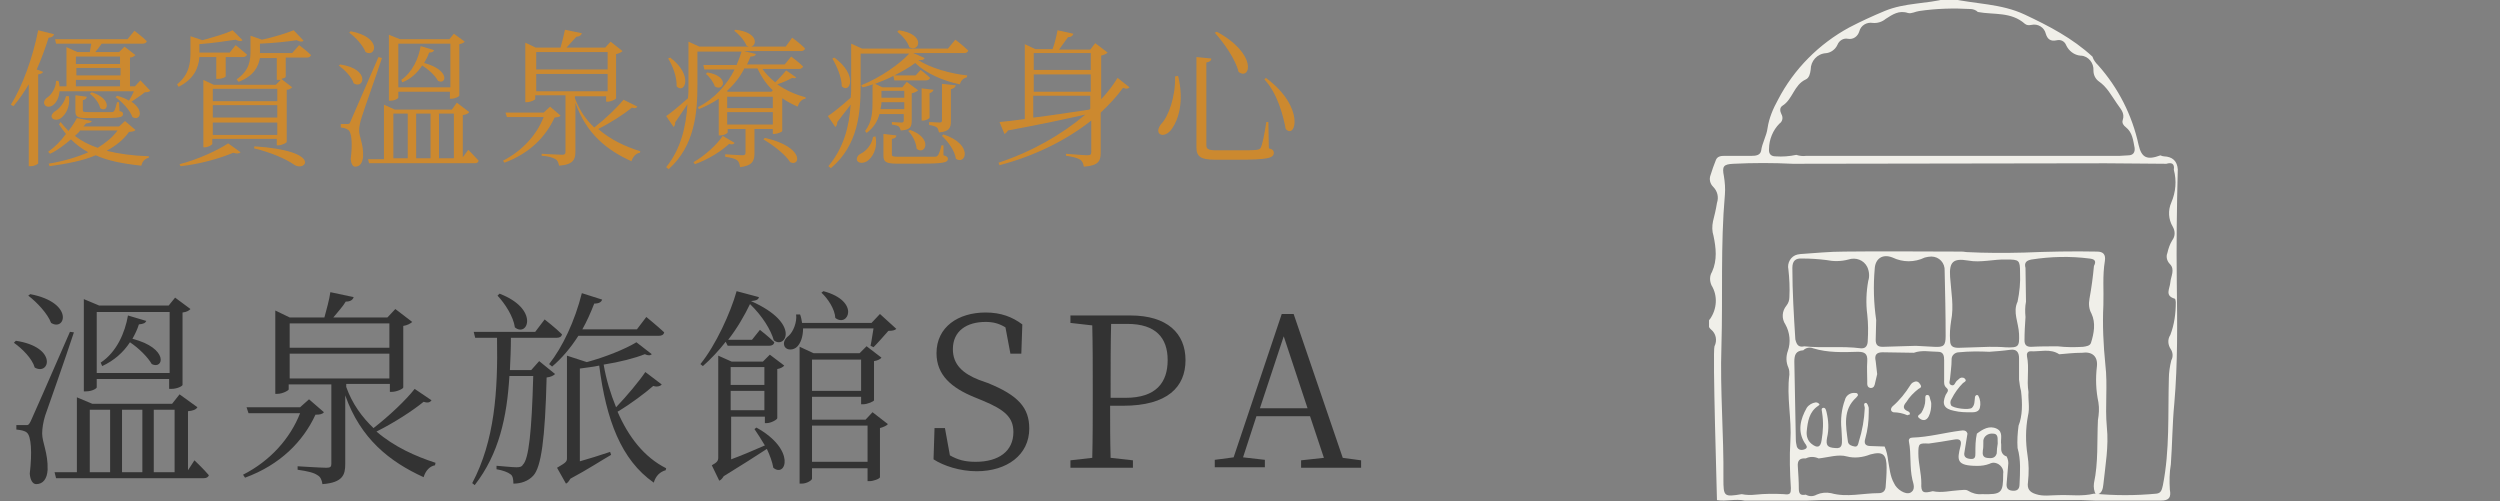 <?xml version="1.0" encoding="UTF-8"?><svg id="_圖層_2" xmlns="http://www.w3.org/2000/svg" width="504" height="101" xmlns:xlink="http://www.w3.org/1999/xlink" viewBox="0 0 504 101"><rect x="0" y="0" width="504" height="101" fill="#808080" stroke="none"/><defs><clipPath id="clippath"><rect width="504" height="101" style="fill:none; stroke-width:0px;"/></clipPath><clipPath id="clippath-1"><rect x="344.54" y="-.28" width="94.9" height="101.2" style="fill:none; stroke-width:0px;"/></clipPath></defs><g id="_圖層_1-2"><g style="clip-path:url(#clippath);"><g id="Group_5055"><g style="clip-path:url(#clippath-1);"><g id="Group_5054"><path id="Path_18143" d="M422.44,100.92c-.9,0-1.8-.1-2.7-.1h-52.8c-.9,0-1.8.1-2.7.1h-12.5c-1.9-.4-3.7.2-5.6-.1,0-1-.9-29.9-.5-31,.6-1.2.3-2.6-.7-3.4-.6-.5-.8-1.4-.3-2l.1-.1c1.4-2,1.6-4.7.3-6.8-.4-.9-.4-1.9.1-2.7,1.1-2.4.8-4.9.3-7.3-.3-.9-.3-1.9-.1-2.9.3-1.2.6-2.4.8-3.7.4-1.2.1-2.4-.8-3.3-.6-.6-.8-1.5-.5-2.3.3-1,.7-2.1,1.1-3.1.3-.7,1-.8,1.7-.8h5.5c.8,0,1.7-.1,1.9-1,.2-1.6,1.1-3,1.3-4.6.3-2,1.1-3.9,2.1-5.7,3.2-6.2,8.3-11.3,14.4-14.6,2.3-1.2,4.7-2.3,7.1-3.3,4.1-1.7,8.4-1.4,12.5-2.5.3-.1.5-.1.8,0,5,1.1,10.2,1,14.9,3.2,4.9,2.3,9.7,4.8,13.7,8.5.2.7.7,1.3,1.2,1.8,4,4.5,6.8,10,8.1,16,.6,2.6,1.7,3.1,4.4,2.1.2.1.5.2.7.2q2.6.1,2.8,2.6c-.2,7.7-.3,15.3-.2,23,.1,8.1.2,16.1-.5,24.2-.4,4.1-.4,8.2-.7,12.3-.3,1.7-.3,3.4-.2,5.1.3,1.6-.2,2.2-1.8,2.2-4.1,0-8.7,0-13.2,0M364.04,92.42c-1.2-.1-1.7.4-1.6,1.6.1,1.5.2,3,.2,4.5,0,1.1.4,1.4,1.4,1.2.7.4,1.5.4,2.2,0,.9-.4,1.9-.5,2.9-.3,3.2.9,6.4,0,9.6,0,.7,0,1.3-.3,1.4-1.2.1-1.3.2-2.6.2-3.9,0-2.7-.7-3.4-3.3-2.7-1.5.6-3.2.8-4.7.4-1.7-.5-3.8.2-5.7.4-.9-.4-1.8-.4-2.6,0M408.34,63.92c-.1,1.5-.2,3.1-.2,4.7,0,.9.4,1.3,1.3,1.3,1.8-.1,3.6-.1,5.4-.1,1.7.2,3.4.2,5.1.1.7-.1,1.4-.2,1.6-.8.6-1.9,1-4,.1-5.9-.5-.9-.6-1.9-.4-3,.4-2.2.7-4.4.9-6.6.6-1.1,0-1.4-.9-1.5-3.9-.5-7.8-.4-11.7.2-1,.2-1.5.6-1.2,1.7l.1,6.8c-.2,1-.2,2-.1,3.1M388.84,89.42c-2-.1-2.1,0-2.1,2s.6,4,.6,6c-.1,1.9.4,2.1,2.3,1.6,1.8.4,3.6-.1,5.4-.2.6,0,1.2-.2,1.7.1.8.5,1.8.8,2.8.7,4,.1,4.3-.2,4.3-4.1.2-1-.6-2-1.6-2.2-.4-.1-.8,0-1.2.2-.8.3-1.6.4-2.4.4-4.3,0-4.1-1.2-3.4-4,.3-1.2-.2-1.5-1.3-1.3-1.8.3-3.5.6-5.1.8M406.74,60.82c.4-1.9.6-3.9.5-5.9,0-2.5-.2-2.6-2.7-2.6-2.6-.1-5.2.7-7.8.2-3-.5-3.8.3-3.6,3.3s.8,5.9.2,8.9c-.2,1.3-.3,2.6-.2,3.9,0,1.2.6,1.5,1.7,1.5,2.1-.1,4.2-.1,6.2-.2,1.1,0,2.2,0,3.3.1,2.6.1,2.8-.1,2.7-2.7-.1-2.3-1.3-4.4-.3-6.5M378.24,64.52c0,1.3-.1,2.7-.1,4,0,1,.4,1.4,1.4,1.4,2.2-.1,4.4-.1,6.7-.2,1.2.1,2.5.1,3.7.2,1.9.1,2.3-.2,2.3-2.2,0-4.4-.1-8.8-.2-13.1.1-1.6-1.1-2.9-2.7-2.9-.4,0-.9.1-1.3.2-2.1,1-4.4,1-6.5,0-2-.8-3.5.2-3.6,2.3-.3,3.4-.2,6.9.3,10.3M363.74,69.82c3.8.4,7.6-.1,11.4.4,1.1.1,1.4-.7,1.4-1.6.1-1.7.1-3.4-.1-5.2-.3-2.3-.2-4.6.2-6.8.3-.9.2-1.9-.2-2.8-.7-1.4-2.3-2-3.8-1.5-1.5.4-3,.4-4.5.1-1.6-.2-3.2-.3-4.8-.3-1.4-.1-2,.5-2,1.9,0,4.8.3,9.6.6,14.4.3,1.3.8,1.6,1.8,1.4M415.14,71.42c-1.8-1.2-3.8-.5-5.8-.6-.6,0-.8.5-.7,1,.5,2.4-.1,4.8.3,7.2-.1,1.6.3,3.2-.1,4.8-.5,2.6-.5,5.3-.1,7.9.3,1.8.3,3.6.1,5.5-.2,1.3.3,2,1.6,2.4,1.5.5,3,.2,4.5.2,2.4-.1,4.8.3,7.2-.3,4.2.4,8.4.4,12.6,0,1-.1,1.1-.9,1.3-1.7,1.4-7.1,1-14.3,1.2-21.5,0-1.2.2-2.5.5-3.7.4-.7.3-1.6-.1-2.2-.6-.9-.7-2-.1-2.9.8-2.1,1.1-4.3,1.1-6.6,0-.2-.1-.7-.2-.7-2.1-.6-1-2-.9-3.3.1-1.2,1-2.6-.1-3.7-.6-.6-.8-1.5-.5-2.2.2-.9.5-1.8,1-2.6.6-.8.6-1.8.1-2.7-.9-1.5-1-3.3-.3-4.9.9-2.1,1.1-4.4.5-6.6.2-1.3-.5-1.5-1.5-1.2-4.1,0-8.1-.1-12.2-.1-21,0-42.1.1-63.1.1-4-.2-8-.2-12,0-2,.1-2.3.5-1.9,2.5.2,1.2.3,2.5.2,3.7-.9,10.2-.4,20.4-.7,30.6-.3,8.9.5,17.8.4,26.7,0,3.6.1,3.7,3.7,3.1.9.2,1.9.2,2.8.1,1.9-.2,3.8-.2,5.7-.1,1.3.2,1.4-.2,1.4-1.2-.2-3.2-.3-6.3-.1-9.5.3-4.5-.8-8.9-.2-13.4,0-.5,0-.9-.2-1.4-.5-1.1-.5-2.3-.1-3.4.6-1.7.4-3.7-.5-5.3-.8-1.2-.7-2.7.2-3.8.4-.5.6-1.1.6-1.7.1-1.9,0-3.8-.2-5.6-.3-1.3.5-2.7,1.8-3,.2,0,.4-.1.6-.1,3-.2,5.9-.5,8.9-.5,7.7-.1,15.5,0,23.2,0,.5,0,.9,0,1.4.1,3.9.2,7.7.2,11.6.1,4.9-.2,9.8-.3,14.7-.2,1.3,0,1.8.6,1.6,1.9-.5,3-.2,5.9-.3,8.9-.2,4,0,8,.4,12,.5,4.2-.1,8.4.3,12.6.4,3.8-.3,7.7-.7,11.5-.1.8-.2,2-1.5,2.1-.4-.7-.5-1.5-.4-2.3.9-4.2.6-8.5.8-12.7.2-1.2.3-2.4.1-3.6-.5-2.4-.6-4.8-.3-7.3.2-2-1-3-3-2.7-1.8,0-3.2.2-4.6.3M407.44,78.82c-.2-.7-.3-1.5-.4-2.3v-4.3c0-1.2-.5-1.9-1.8-1.7-1.4.2-2.8.3-4.2.4-2-.1-4.1-.1-6.1.1-.8,0-1.5.6-1.5,1.4v.2c0,1.2-.2,2.4-.3,3.6,0,.5-.4,1.1.2,1.4.7.3.8-.5,1.1-.8.2-.2.5-.4.7-.6.4-.2.9-.1,1.1.3.2.3-.2.5-.5.7-.9.9-1.7,2-2.3,3.2-.3.4-.3.9-.1,1.3.4.6,3.6,1,4.2.5.6-.6.5-1.3.6-2,0-.3.1-.5.4-.6.1,0,.3.1.3.2.4.7.5,1.6.3,2.4-.2.8-1,.9-1.6.9-1.2,0-2.4,0-3.6-.3-2-.4-2.5-1.3-1.7-3.2.2-.4.8-.9.2-1.4s-.5-1.1-.5-1.7v-3.9c0-.8-.1-1.7-1.2-1.7-1.6,0-3.3-.4-4.9.2-2.1,0-4.2-.1-6.3-.1-1.2,0-1.7.5-1.4,1.8.1.9.2,1.8.3,2.6-.1.6-.3,1.1-.4,1.7-.1.5-.2,1.1-.9,1.1-.8-.1-.7-.8-.7-1.3,0-1.4-.1-2.7,0-4.1.1-1.5-.5-1.9-1.9-1.9-3,.1-6.1.2-9-.7-.7-.3-1.5-.1-2,.4-1.5.1-1.8.9-1.8,2.3.1,5.2.2,10.5.3,15.7,0,.5.1.9.2,1.4.3.8,1.1.8,1.7.5.6-.3.2-.8-.1-1.2-1.5-2.4-.9-4.8.4-7.1.4-.6,1.1-1,1.8-1.1.3,0,.5.1.7.3s-.1.3-.2.4c-1.8,1.2-2.1,3.1-2.3,5.1-.1,1,.2,1.9.9,2.5,1.2,1,1.9.8,2.1-.7.3-1.8.4-3.6.1-5.5,0-.3-.3-.9.2-1s.6.5.7.9c.4,1.7.5,3.4.1,5.1-.3,1.6.1,2,1.6,2.1,1.5.2,1.4-.8,1.4-1.8,0-.7-.1-1.4-.1-2-.2-2,0-4,.7-5.9.2-.9,1.1-1.5,2-1.4.3,0,.5,0,.6.3s-.2.4-.3.6c-2.8,2.5-2.1,5.8-1.7,8.9.1.7.8.9,1.4,1,.6.1.7-.6.8-1,.7-2.2,1.1-4.5,1.2-6.8,0-.3-.4-.9.2-1,.3,0,.5.6.6,1v.9c0,1.8-.2,3.5-.7,5.3-.3,1,0,1.5,1.1,1.5.9,0,1.9.1,2.8.1.4.9.6,1.9.7,2.8.3,1.6.4,3.2,1.2,4.6.5,1.2,2.3,2.4,3.3,1.9,1.1-.6.6-1.8.4-2.6-.6-2.6-.2-5.2-.7-7.7-.1-.5.2-.8.7-.8,3.3-.1,6.5-1,9.7-1.4.6-.1,1.2-.1,1.4.6-.2,1.2-.4,2.5-.6,3.7-.2.9.2,1.3,1.2,1.4,1,.1,1-.5,1-1.2,0-1.3,0-2.6.3-3.9,1.2-.9,2.5-1.7,4-1,1.4.7.7,2.1.9,3.2v.9c0,.7.4,1.3,1.1,1.5.3.6.4,1.2.3,1.8-.1,1.2-.2,2.4-.3,3.6-.1.9.2,1.4,1.1,1.5.9.1,1.5-.2,1.5-1.3.1-2.4.3-4.9-.4-7.3-.1-1.5,0-3,.2-4.5.8-2,.8-4.5.5-7M362.14,31.22c.6.2,1.3.3,2,.2h63.2c.6,0,1.1-.1,1.7-.1,1,0,1.4-.6,1.3-1.5-.3-1.5-.4-3.1-1.8-4.2-.4-.3-.8-.8-.6-1.4.5-1.5-.5-2.3-1.2-3.4-1.1-1.6-2-3.3-3.6-4.4-.7-.5-1.1-1.3-1.1-2.2.1-1.5-1-2.9-2.5-3h-.1c-1.3-.1-2.4-1-2.9-2.1-.3-.8-1.1-1.2-1.9-1-1.3.3-1.9-.3-2.2-1.3-.3-1.3-1.6-2.1-2.9-1.8-.5.1-.9.1-1.3-.2-2.8-2.5-6.3-1.8-9.5-2.4-.4-.4-1-.6-1.5-.6-3.4-.2-6.9-.1-10.3.4-.8.1-1.6.6-2.3.4-1.8-.6-3.1.3-4.5,1.2-.7.6-1.7.9-2.6.8-1.2-.2-2.4.5-2.7,1.7-.3,1-1.2,1.7-2.3,1.5-.9-.2-1.8.4-2.1,1.2-.4.9-1.3,1.6-2.3,1.7-1.8.1-3.1,1.6-3.1,3.3-.1.8-.3,1.7-1,2-2.4,1.1-2.6,4-4.7,5.3-.6.4-.5,1.1-.2,1.7.4.7.2,1.5-.4,1.9-1.3,1.3-2.1,3.2-2.1,5.1-.1,1,.4,1.5,1.3,1.5,1.4.1,2.8,0,4.2-.3M402.74,89.42c-.1-.8.3-2-1-2-.9-.1-1.8.5-1.9,1.4v.5c0,.5,0,1-.1,1.5-.1.8,0,1.4.9,1.5.8.1,1.6.1,1.9-.9,0-.6.1-1.4.2-2" style="fill:#f0efe9; stroke-width:0px;"/><path id="Path_18144" d="M384.54,83.72c-.9-.4-1.9-.6-2.8-.6-.7-.2-.6-.8-.2-1.2,1.4-1.2,2.6-2.7,3.6-4.3.2-.3.4-.5.7-.6.6-.3,1,0,1.3.5.4.6-.1.7-.4.9-.9.7-1.8,1.6-2.4,2.6-.6.7-.9,1.4.3,1.9.3.1.4.3.4.6-.1.1-.4.1-.5.2" style="fill:#f0efe9; stroke-width:0px;"/><path id="Path_18145" d="M389.34,81.42c0,.8-.1,1.7-.5,2.5-.5,1-1.3.9-1.9.4-.7-.5.2-.8.4-1.1.5-.8.8-1.7.8-2.6,0-.4-.1-1,.4-1s.5.6.6.9c.1.3.2.6.2.9" style="fill:#f0efe9; stroke-width:0px;"/></g></g></g><path d="M10.9,6.9c-.1.4-.5.7-1.1.7-.7,2.2-1.5,4.4-2.4,6.4l1.3.5c-.1.2-.4.4-1,.5v17.9c0,.2-.8.6-1.5.6h-.4v-16.5c-1,1.7-2,3.1-3.1,4.4l-.5-.3c2.3-3.7,4.4-9.4,5.5-15l3.2.8ZM30.3,18.3c-.2.2-.5.3-1.1.3-.7.6-2,1.4-2.7,1.9,2.7,1.8,1.7,4,.2,3.1-.5-1.4-2.1-3.1-3.4-4l.3-.3c1,.3,1.8.6,2.4,1,.3-.5.7-1.2,1-1.9h-15c-.1,1.3-.6,2.2-1.2,2.7-.5.5-1.5.6-1.8,0-.3-.5,0-1.1.6-1.5.8-.5,1.7-2,1.7-3.3h.5c.1.4.2.8.2,1.1h1.4v-7.9l2.2,1h2.5c.1-.6.2-1.2.3-1.7h-7.1l-.2-.9h14.6l1.4-1.7s1.6,1.2,2.5,2.1c-.1.3-.4.5-.8.5h-8.3c-.4.6-.9,1.2-1.3,1.7h4.8l1.1-1.1,2.2,1.7c-.2.2-.6.5-1.1.5v5.8h1l1.1-1.2,2,2.1ZM27.3,26.2c-.2.3-.5.3-1.3.4-1.1,1.6-2.7,2.8-4.5,3.8,2.4.6,5.2,1,8.5,1.1v.3c-.8.2-1.3.7-1.5,1.6-3.8-.4-6.8-1-9.2-2.1-2.6,1.1-5.7,1.7-9.3,2.2l-.2-.5c3-.5,5.7-1.3,8-2.3-1.3-.7-2.5-1.6-3.5-2.6-1.3,1.1-2.7,2.2-4.2,2.9l-.4-.4c1.3-.9,2.6-2.2,3.6-3.6-.5-.6-.9-1.2-1.4-1.9l.3-.5c.5.6,1,1.2,1.6,1.8.7-.9,1.3-1.8,1.7-2.6l3,.6c-.1.3-.4.4-1.2.5-.1.2-.3.4-.5.6h7.2l1.2-1.1,2.1,1.8ZM13.9,19.4c.3,2.2-.7,3.7-1.6,4.4-.5.4-1.4.5-1.8,0-.3-.5.1-1,.5-1.3.9-.5,2-1.8,2.3-3.1h.6ZM17.5,19.5c0,.3-.3.6-.8.7v2c0,.3.1.4,1,.4h4.8c.3,0,.4-.1.5-.2.2-.3.4-1,.6-1.8h.4l.1,1.8c.6.1.7.3.7.6,0,.7-.8.8-4.7.8h-2.7c-2,0-2.2-.4-2.2-1.5v-3.1l2.3.3ZM16.1,26.4c-.3.4-.7.7-1,1,1.3,1,2.8,1.8,4.6,2.4,1.6-1,3-2.1,4-3.5h-7.6v.1ZM15.3,11.4v1.5h8.9v-1.5h-8.9ZM24.3,13.7h-8.9v1.5h8.9v-1.5ZM15.3,17.4h8.9v-1.3h-8.9s0,1.3,0,1.3ZM18.5,18.6c4.3,1.4,3.2,4.3,1.7,3.2-.2-1-1.2-2.3-2.1-2.9l.4-.3Z" style="fill:#cc892f; stroke-width:0px;"/><path d="M40.2,11.6c-.2,2-1,4.3-4.2,5.9l-.3-.5c2.5-2,2.7-4.4,2.7-6.5v-3.2l2.4.8c2.2-.6,4.7-1.3,6.1-2l2,2c-.3.3-.8.2-1.4-.1-1.9.3-4.7.7-7.3.9v1.7h6.1l1.2-1.5s1.4,1.1,2.3,1.9c-.1.3-.4.5-.8.5h-3.5v3.9c0,.1-.6.5-1.6.5h-.3v-4.4h-3.4v.1ZM36.2,33.1c3.6-.9,7.7-2.8,9.8-4.2l2.5,1.8c-.3.3-.8.3-1.5.1-2.6,1.1-6.7,2.3-10.6,2.7l-.2-.4ZM60.3,9.1s1.5,1.1,2.4,2c-.1.3-.4.5-.8.5h-4.3v3.9c0,.1-.4.3-.9.4l2.2,1.7c-.2.2-.6.5-1.1.5v10.5c0,.2-1,.7-1.7.7h-.3v-1.3h-13v1c0,.2-.8.7-1.6.7h-.2v-13.6l2.1,1h12.5l1-1h-.8v-4.4h-3.4c-.3,1.7-1.2,3.6-4.3,4.8l-.4-.5c2.6-1.8,2.8-3.8,2.8-5.8v-3l2.3.8c2.4-.5,4.9-1.3,6.4-1.9l2,2.1c-.3.3-.8.2-1.4-.1-1.9.3-4.8.6-7.4.7v1.9h6.5l1.4-1.6ZM42.9,17.9v2.5h13v-2.5h-13ZM42.9,21.2v2.5h13v-2.5h-13ZM55.9,27.2v-2.5h-13v2.5h13ZM51.3,29.5c13.9.9,10.3,5.3,8,3.7-1.6-1.1-4.4-2.4-8.1-3.3l.1-.4Z" style="fill:#cc892f; stroke-width:0px;"/><path d="M68.6,13c6.1.9,4.8,5.1,2.7,3.8-.4-1.3-1.8-2.7-3-3.6l.3-.2ZM77,11.7c-1.2,3.7-3.7,10.6-4.1,12-.3.9-.5,1.9-.5,2.6,0,1.3.9,2.8.8,5.2-.1,1.3-.6,2.1-1.6,2.1-.5,0-.8-.6-.9-1.5.4-3.1.2-5.5-.5-5.9-.4-.3-.8-.4-1.5-.5v-.7h1.3c.4,0,.5,0,.7-.6q.5-1.1,5.6-12.9l.7.2ZM70.7,6.3c6.4,1.2,5.1,5.4,3,4.2-.5-1.3-2-3-3.3-3.9l.3-.3ZM94.4,30.2s1.3,1.3,2.1,2.2c-.1.3-.3.5-.7.5h-21.4l-.2-.8h3.2v-11l2.2,1h11.5l1-1.4,2.5,1.9c-.2.3-.6.5-1.3.6v8.5l1.1-1.5ZM80.3,19.7c0,.1-.6.6-1.6.6h-.3V7l2.2.9h10l.9-1.1,2.2,1.6c-.2.2-.5.4-1.1.5v10.4c0,.1-.8.6-1.6.6h-.3v-1.4h-10.4v1.2ZM79.3,31.9h2.9v-9h-2.9v9ZM80.3,8.8v8.8h10.5v-8.8h-10.5ZM87.5,10.1c-.1.3-.3.5-1,.5-.2.7-.6,1.4-1,2.1,5.3,1.4,4.5,4.5,2.8,3.6-.5-1-1.9-2.3-3.2-3.1-.9,1.4-2.2,2.7-4,3.4l-.2-.5c2.2-1.5,3.5-4.3,3.9-6.8l2.7.8ZM86.8,22.9h-2.9v9h2.9v-9ZM88.5,22.9v9h3v-9h-3Z" style="fill:#cc892f; stroke-width:0px;"/><path d="M113,23.3c-.2.3-.5.3-1.2.4-1.8,3.9-5,7.2-10.1,9.1l-.3-.4c3.9-2,6.8-5.2,8.2-8.8h-7.4l-.3-.9h7.7l1.3-1.2,2.1,1.8ZM128.5,21.5c-.2.3-.5.4-1.1.2-1.6,1.3-4.2,3-6.8,4.3,2.5,2.2,5.6,3.6,8.5,4.5l-.1.3c-.8.1-1.4.8-1.7,1.7-4.9-2.2-9.1-5.5-11.3-11.8v9.9c0,1.5-.4,2.6-3.3,2.8-.1-.6-.3-1.1-.7-1.3-.5-.3-1.3-.6-2.8-.7v-.4s3.4.2,4.1.2c.6,0,.7-.2.7-.6v-11.4h-6.1v.8c0,.1-.9.6-1.7.6h-.3v-12l2.1,1h5c.3-1,.7-2.6.9-3.6l3.4.7c-.1.4-.5.7-1.1.7-.5.6-1.4,1.5-2,2.2h7.8l1.1-1.2,2.4,1.9c-.2.2-.7.5-1.3.6v8.9c0,.2-1,.7-1.7.7h-.3v-1.1h-6.3v.4h0c.9,2.4,2.2,4.3,3.9,5.9,2.2-1.7,4.6-4,5.9-5.6l2.8,1.4ZM108.1,10.4v3.6h14.4v-3.5h-14.4v-.1ZM108.1,18.4h14.4v-3.5h-14.4v3.5Z" style="fill:#cc892f; stroke-width:0px;"/><path d="M160.5,15.6c-.1.2-.4.2-.8.1-.7.4-1.8.9-3,1.3,1.7,1.2,3.7,2.1,5.7,2.6v.3c-.8.1-1.3.7-1.6,1.6-1.1-.5-2.1-1-3.1-1.7v6.6c0,.2-1,.6-1.6.6h-.3v-1h-3.7v4.9c0,1.5-.4,2.5-2.9,2.8-.1-.6-.2-1.1-.6-1.4-.4-.3-1.1-.5-2.4-.7v-.5s2.8.2,3.4.2c.5,0,.7-.1.7-.5v-4.8h-3.6v.7c0,.1-.6.6-1.5.6h-.3v-7.4c-1.2.8-2.5,1.5-4,2.1l-.2-.4c3.4-1.7,5.9-4.6,7.4-7.6h-6.1l-.2-.9h6.7c.4-.9.7-1.8,1-2.7h-8.9v6.8c0,5.4-.5,12.2-5.8,16.9l-.5-.4c3-3.7,4-8.2,4.3-12.7-.7,1-1.5,2.2-2.5,3.7.1.3-.1.7-.3.9l-1.5-2.2c.8-.5,2.6-2,4.4-3.6.1-.9.1-1.8.1-2.7v-8.7l2.2,1h10c-.1,0-.3-.1-.5-.2-.4-1-1.5-2.3-2.5-3l.3-.2c4.5.5,4.4,3.1,3.1,3.4h7l1.3-1.8s1.7,1.2,2.6,2.2c-.1.3-.4.5-.8.5h-11.5l2.4.6c-.1.3-.4.5-1.1.5-.2.5-.4,1-.7,1.6h7.6l1.3-1.6s1.5,1.1,2.4,2c-.1.3-.4.5-.8.5h-7.4c.7,1,1.6,1.9,2.6,2.7.8-.8,1.7-1.8,2.2-2.4l2,1.4ZM135.1,11.6c4.8,3.6,2.9,7.5,1.3,5.8.1-1.8-.8-4.2-1.7-5.6l.4-.2ZM148.1,28.8c-.2.3-.5.4-1.1.2-1.5,1.4-4.1,3.1-6.9,4.1l-.3-.4c2.3-1.3,4.8-3.6,5.9-5.3l2.4,1.4ZM142.6,14.6c4.7.8,3.2,4,1.5,2.8-.3-.9-1.1-2-1.8-2.5l.3-.3ZM150,13.9c-.8,1.6-2,3.1-3.5,4.5l.4.1h8.6l.3-.3c-1.3-1.2-2.3-2.7-3.1-4.4h-2.7v.1ZM146.6,21.8h9.2v-2.3h-9.2v2.3ZM155.8,25.1v-2.5h-9.2v2.5h9.2ZM154.2,27.8c8,1.8,7.2,5.9,5.1,4.9-.9-1.5-3.5-3.5-5.4-4.6l.3-.3Z" style="fill:#cc892f; stroke-width:0px;"/><path d="M192.6,8s1.6,1.2,2.6,2.2c-.1.3-.4.5-.8.5h-10.3l2.3,1c-.1.3-.5.5-1.3.4,2.4,1.6,6.7,2.8,9.9,3.1l-.1.4c-.8.2-1.2.7-1.4,1.4-3.4-.7-6.8-2.2-9-4.3-1.2.9-2.6,1.7-4.2,2.5h4.3l1-1.1s1.1.8,1.9,1.6c-.1.3-.4.5-.8.5h-6.4l-.2-.9c-1.1.6-2.4,1.1-3.7,1.6l1.5.7h4l.9-1.1,2.3,1.7c-.2.2-.7.5-1.3.6v5.5c0,1.3-.3,1.9-2.2,2-.1-.3-.2-.6-.4-.8-.3-.2-.7-.3-1.4-.4v-.5s1.4.1,1.9.1c.4,0,.5-.1.5-.5v-1.2h-4.9c-.4,1.4-1.1,2.7-2.6,3.8l-.3-.4c1.5-1.9,1.5-4.1,1.5-6.2v-2.9l.1-.3c-.7.2-1.4.5-2.1.6l-.3-.4c3.8-1.5,7.8-4.3,9.7-6.4h-9.8v6.5c0,5.4-.5,12-6,16.6l-.5-.4c3.1-3.7,4.2-8,4.5-12.4-.8,1-1.7,2.2-2.7,3.5,0,.3-.1.8-.4,1l-1.5-2.2c.8-.5,2.7-2,4.6-3.7.1-.8.1-1.6.1-2.5v-8.4l2.2,1h17.3l1.5-1.8ZM168.2,11.6c4.9,3.6,3.1,7.4,1.5,5.8,0-1.8-1-4.1-1.9-5.6l.4-.2ZM176.5,27.5c.5,2.6-.7,4.3-1.7,5-.7.4-1.6.5-2-.1-.2-.5.1-1.1.7-1.4,1.1-.5,2.3-1.9,2.5-3.4l.5-.1ZM182.3,22v-1.4h-4.6c0,.5-.1.9-.2,1.4h4.8ZM177.7,18.3v1.4h4.6v-1.4h-4.6ZM190.2,31.3c.7.2.9.4.9.7,0,.8-.9,1-6.2,1h-3.9c-2.5,0-2.9-.4-2.9-1.7v-4.3l2.6.3c0,.4-.3.6-.9.7v3.1c0,.4.1.5,1.4.5h7.2c.4,0,.5-.1.7-.3.2-.3.5-1.1.7-2h.4v2ZM181.2,6.1c5.6.8,4.1,4.6,2.1,3.4-.3-1.1-1.5-2.4-2.4-3.1l.3-.3ZM183.5,26.2c4.7,1.7,3,5.2,1.3,3.8-.1-1.3-.9-2.8-1.7-3.6l.4-.2ZM185.7,17.8l2.5.3c-.1.3-.3.5-.8.7v4.9c0,.2-.7.6-1.3.6h-.3v-6.5h-.1ZM187.2,24.6s1.8.1,2.2.1.5-.1.5-.5v-7.3l2.8.3c-.1.4-.4.6-1,.8v6.4c0,1.4-.3,2.1-2.4,2.3-.1-.4-.2-.8-.4-1-.3-.2-.8-.4-1.6-.5v-.6h-.1ZM190.2,27.1c6.1,2,4.5,6.3,2.5,4.9-.2-1.6-1.6-3.5-2.8-4.6l.3-.3Z" style="fill:#cc892f; stroke-width:0px;"/><path d="M227.7,17.6c-.3.3-.6.4-1.3.1-1.2,1.7-2.8,3.4-4.5,5v8.1c0,1.6-.4,2.6-3.4,2.8-.1-.6-.3-1.1-.7-1.4-.5-.3-1.4-.6-2.9-.8v-.4s3.6.3,4.3.3.8-.2.8-.7v-6.3c-4.8,3.8-11.2,7.1-18.5,9l-.2-.5c6.7-2.2,12.8-5.7,17.5-9.7-4,.9-9.1,2-15.6,3.2-.2.4-.5.6-.7.7l-1-2.4c1.2-.1,2.9-.3,5.1-.6v-15.1l2.1,1h3.5c.4-1,.8-2.7,1-3.8l3.2.7c-.1.4-.5.7-1.1.7-.5.7-1.2,1.7-1.8,2.5h6.3l1-1.3,2.5,1.9c-.2.2-.7.5-1.3.6v8.8c1.3-1.4,2.4-2.8,3.3-4.3l2.4,1.9ZM208.4,10.7v3.4h11.5v-3.4s-11.5,0-11.5,0ZM208.4,18.5h11.5v-3.5h-11.5v3.5ZM208.4,23.7c3.3-.4,7.2-1,11.2-1.6l.2-.2v-2.6h-11.5v4.4h.1Z" style="fill:#cc892f; stroke-width:0px;"/><path d="M237.5,15.3c1.3,5.2,0,8.9-1.2,10.6-.7,1.1-1.9,1.6-2.5,1.1-.5-.4-.3-1.2.2-1.9,1.6-1.6,3-5.6,2.9-9.7l.6-.1ZM244.2,11.8c0,.4-.3.7-1,.8v16.6c0,.8.3,1.1,2,1.1h4.2c2,0,3.4,0,4-.1.5-.1.7-.2.8-.5.3-.6.7-2.6,1.1-5.1h.4l.1,5.3c.8.2,1,.5,1,.9,0,1.1-1.3,1.4-7.4,1.4h-4.4c-2.9,0-3.8-.6-3.8-2.5V11.5l3,.3ZM249.7,14.5c-.6-2.5-2.9-5.8-4.8-7.9l.4-.2c8.3,4.5,6.8,9.9,4.4,8.1ZM259.2,26c-.5-2.6-1.6-7.1-4.3-10l.3-.3c8,5.9,6,12.5,4,10.3Z" style="fill:#cc892f; stroke-width:0px;"/><path d="M3.2,68.7c8.5,1.3,6.8,7.1,3.8,5.4-.5-1.8-2.5-3.8-4.2-5l.4-.4ZM14.9,67c-1.7,5.2-5.1,14.8-5.8,16.8-.4,1.3-.6,2.6-.6,3.6,0,1.8,1.2,3.9,1.1,7.3-.1,1.8-.9,2.9-2.3,2.9-.7,0-1.2-.8-1.3-2.1.5-4.3.3-7.6-.6-8.3-.5-.4-1.2-.5-2.1-.6v-.9h1.9c.5,0,.6,0,1-.8q.7-1.5,7.9-18l.8.1ZM6.1,59.3c8.9,1.7,7.1,7.6,4.2,5.8-.7-1.9-2.9-4.2-4.6-5.5l.4-.3ZM39.2,92.8s1.9,1.8,2.9,3c-.1.4-.5.6-1,.6H11.3l-.3-1.2h4.5v-15.1l3.1,1.3h16.1l1.5-1.9,3.6,2.6c-.3.5-.9.7-1.9.8v11.9l1.3-2ZM19.5,78.1c0,.2-.9.8-2.2.8h-.4v-18.6l3.1,1.3h14l1.3-1.6,3.1,2.3c-.3.3-.7.6-1.6.7v14.6c0,.2-1,.8-2.3.8h-.4v-2h-14.6v1.7ZM18.1,95.2h4.1v-12.6h-4.1v12.6ZM19.5,62.9v12.3h14.7v-12.3h-14.7ZM29.5,64.7c-.2.4-.5.6-1.5.7-.3,1-.8,2-1.3,2.9,7.4,1.9,6.3,6.3,3.9,5.1-.8-1.4-2.6-3.2-4.4-4.4-1.3,2-3.2,3.7-5.6,4.8l-.3-.7c3.2-2.1,4.9-6,5.5-9.5l3.7,1.1ZM28.7,82.6h-4.1v12.6h4.1v-12.6ZM31,82.6v12.6h4.2v-12.6h-4.2Z" style="fill:#333; stroke-width:0px;"/><path d="M65.3,83.1c-.3.4-.8.5-1.7.5-2.5,5.4-7.1,10.1-14.2,12.7l-.4-.6c5.5-2.8,9.5-7.3,11.5-12.4h-10.4l-.4-1.2h10.8l1.8-1.6,3,2.6ZM87,80.7c-.3.4-.7.6-1.6.3-2.2,1.8-5.9,4.2-9.5,6,3.6,3.1,7.9,5,11.9,6.3l-.1.5c-1.1.2-1.9,1.1-2.3,2.4-6.8-3.1-12.7-7.7-15.8-16.5v13.9c0,2.1-.5,3.7-4.6,4-.1-.8-.4-1.5-1-1.8-.7-.5-1.9-.8-4-1.1v-.7s4.8.3,5.8.3c.8,0,1-.2,1-.8v-16h-8.6v1c0,.2-1.2.9-2.3.9h-.4v-16.8l2.9,1.4h7c.4-1.5,1-3.6,1.2-5.1l4.7,1c-.2.6-.7.9-1.6.9-.5.9-1.7,2.2-2.5,3.2h10.9l1.6-1.7,3.4,2.6c-.3.3-1,.7-1.8.8v12.4c0,.3-1.4.9-2.3.9h-.4v-1.6h-8.8v.6h0c1.2,3.4,3.2,6.1,5.5,8.3,3.1-2.4,6.5-5.6,8.3-7.9l3.4,2.3ZM58.4,65.2v4.9h20.1v-4.9h-20.1ZM58.4,76.3h20.1v-5h-20.1v5Z" style="fill:#333; stroke-width:0px;"/><path d="M108.7,72.8l3.2,2.6c-.3.3-.8.6-1.7.7-.3,12.4-1.1,18.1-2.7,19.8-1,1.1-2.5,1.6-4,1.6,0-.8-.1-1.6-.6-1.9-.5-.4-1.6-.8-2.8-1v-.7c1.3.1,3.2.3,4,.3.7,0,1.1-.1,1.3-.5,1.2-1.1,1.8-6.7,2.1-17.9h-4.8c-.5,8.3-2.1,15.7-7,22l-.5-.4c4.5-8.5,5.2-18.4,5-29.3h-4.4l-.3-1.2h12.4l1.9-2.5s2.2,1.7,3.5,3c-.1.5-.5.7-1.1.7h-9.2c0,2.2-.1,4.4-.2,6.5h4.3l1.6-1.8ZM100.7,59.2c8.1,3.1,5.7,8.9,3.1,6.8-.3-2.2-2-4.8-3.5-6.4l.4-.4ZM110.7,73.4c2.7-3.4,5.2-8.7,6.6-14.3l4.1,1.3c-.2.5-.6.8-1.6.8-.7,1.8-1.5,3.6-2.4,5.2h11l1.9-2.5s2.2,1.8,3.6,3.1c-.1.5-.5.7-1.1.7h-16.2c-1.6,2.5-3.4,4.6-5.3,6.2l-.6-.5ZM133.4,77.5c-.2.3-.9.6-1.7.3-1.6,1.4-4.5,3.6-7.2,5.2,2.2,5.1,5.4,9.2,9.8,11.4l-.1.4c-1.1.3-2,1.1-2.4,2.5-6.6-4.6-9.6-12.7-11-23.6-1.3.3-2.7.4-3.9.6v18.7c1.8-.5,4-1.2,6.1-1.9l.2.6c-1.6.9-4.8,3-8.2,4.8-.3.5-.6.9-.9,1l-1.8-3.2c1.7-1,2-1.2,2-1.9v-20.7l4,1.3c3.7-1,7.7-2.6,10-4l3.1,2.4c-.3.3-.8.3-1.4,0-2,.8-5.1,1.6-8.3,2.1.5,3,1.4,5.9,2.5,8.6,2.2-2.3,4.7-5.3,5.9-7.1l3.3,2.5Z" style="fill:#333; stroke-width:0px;"/><path d="M146.3,68.9c-1.4,1.8-3,3.5-4.6,4.9l-.5-.4c3.1-3.8,6.1-10.4,7.3-14.7l4.5,1.2c-.1.5-.5.7-1.6.8h0c10.2,4.5,6.9,9.8,4.6,7.9-.6-2.1-2.3-4.9-4.8-7.3-1.1,2.3-2.6,4.9-4.4,7.2h4.8l1.6-2s1.8,1.4,2.9,2.5c-.1.5-.5.7-1,.7h-8.4l-.4-.8ZM152.5,86.2c8.1,4.5,5.9,10.2,3.4,8.1-.2-1.2-.7-2.5-1.3-3.8-2.1,1.4-5.3,3.4-8.7,5.5-.3.5-.6.8-.9.9l-1.5-3.1c1.1-.6,1.3-.9,1.3-1.6v-20.5l2.7,1.2h6.3l1.4-1.4,2.9,2.2c-.2.3-.8.6-1.4.7v9.9c0,.3-1.3,1-2.1,1h-.4v-1.3h-6.8v8.6c1.9-.7,4.3-1.7,6.8-2.8-.7-1.2-1.5-2.4-2.1-3.3l.4-.3ZM154.1,77.6v-3.6h-6.8v3.6h6.8ZM154.1,82.7v-3.9h-6.8v3.9h6.8ZM180.7,66.3c-.3.3-.8.4-1.6.4-.8.9-2.1,2.4-3,3.3l-.6-.3c.2-.8.4-2.4.6-3.5h-14.2c0,1.7-.5,3-1.2,3.7s-2,.8-2.5,0c-.4-.8,0-1.6.8-2.2.9-.8,1.7-2.7,1.5-4.3h.8c.2.5.3,1.1.4,1.7h14l1.7-1.8,3.3,3ZM175.9,83.1l3.1,2.4c-.2.3-.9.6-1.6.8v9.9c0,.3-1.3.8-2.1.8h-.4v-2.6h-11.2v2.1c0,.3-1,1-2.1,1h-.4v-27.6l2.8,1.3h9.3l1.4-1.4,3,2.3c-.2.3-.8.6-1.5.7v7.9c0,.2-1.3.8-2.2.8h-.4v-1.5h-9.9v4.6h10.8l1.4-1.5ZM163.7,72.5v6.3h9.9v-6.3h-9.9ZM174.9,93.1v-7.3h-11.2v7.3h11.2ZM166,58.7c7.5,2,5,7.4,2.4,5.4-.1-1.8-1.5-3.9-2.8-5.1l.4-.3Z" style="fill:#333; stroke-width:0px;"/><path d="M199.1,77.2c6.2,2.5,8.4,5,8.4,9.2,0,5.3-4.5,8.6-10.6,8.6-3.4,0-6.7-1.1-8.7-2.4l.2-6.3h2.1l1,5.5c1.6.9,3,1.3,5.2,1.3,4.6,0,7.6-2.1,7.6-6,0-3-1.8-4.5-6.1-6.3l-1.7-.7c-4.7-1.9-7.7-4.5-7.7-8.9,0-5.3,4.4-8.2,9.9-8.2,3.1,0,5.4.9,7.4,2.4l-.2,5.9h-2.2l-1-5.3c-1.3-.8-2.5-1.1-4-1.1-3.8,0-6.6,1.8-6.6,5.5,0,3.1,2,4.9,5.3,6.2l1.7.6Z" style="fill:#333; stroke-width:0px;"/><path d="M223.8,81.9c0,3.5,0,6.9.1,10.4l4.5.5v1.5h-12.6v-1.5l4.4-.5c.1-4,.1-8.1.1-12.2v-2.3c0-4.1,0-8.2-.1-12.2l-4.4-.5v-1.5h12.1c7.4,0,11.1,3.6,11.1,9s-3.6,9.2-12.6,9.2h-2.6v.1ZM224,65.4c-.1,4-.1,8.2-.1,12.4v2.4h3c6.2,0,8.5-3.1,8.5-7.6s-2.4-7.3-8.1-7.3h-3.3v.1Z" style="fill:#333; stroke-width:0px;"/><path d="M274.4,92.8v1.5h-12.1v-1.5l4.6-.5-2.8-8.4h-10.8l-2.7,8.3,4.4.5v1.5h-10.1v-1.5l3.8-.5,9.7-28.9h2.4l9.9,29,3.7.5ZM263.6,82.3l-4.8-14.5-4.8,14.5h9.6Z" style="fill:#333; stroke-width:0px;"/></g></g></svg>